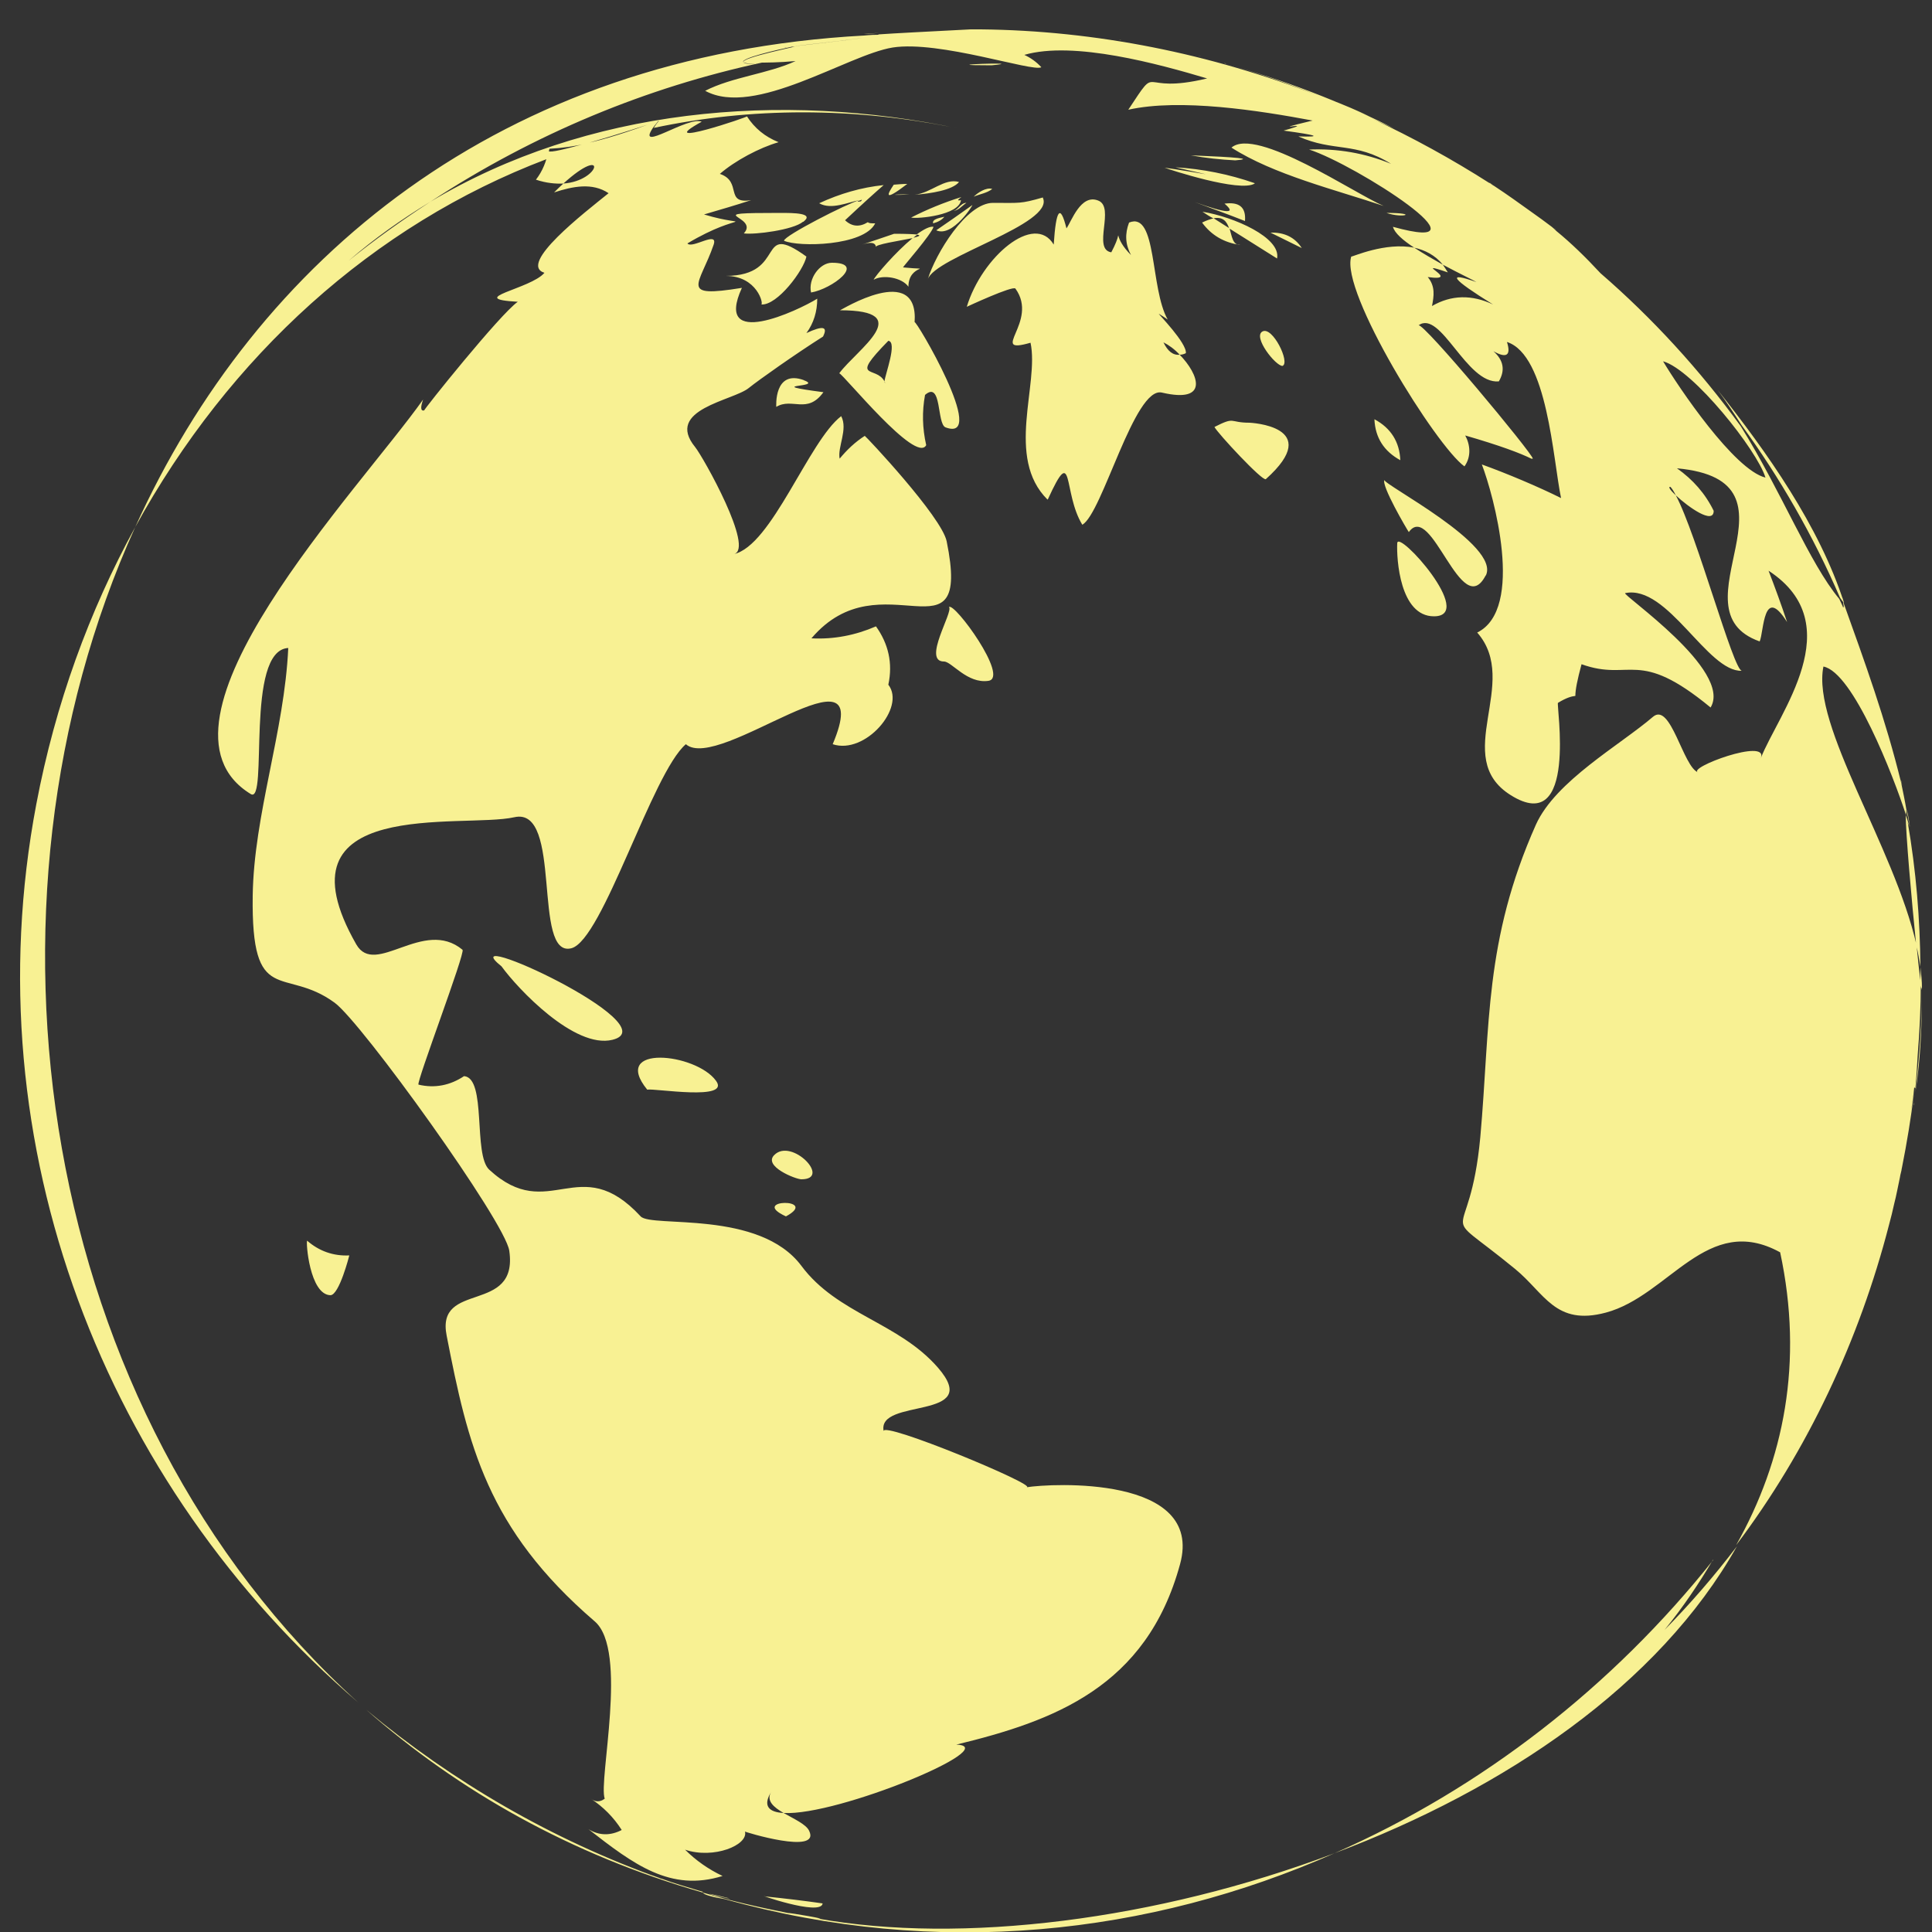 <?xml version="1.0" encoding="UTF-8"?><svg id="_圖層_1" xmlns="http://www.w3.org/2000/svg" viewBox="0 0 50 50"><rect x="0" y="0" width="50" height="50" fill="#333333" stroke="none"/><defs><style>.cls-1{fill:#f8f193;}</style></defs><path class="cls-1" d="m49.19,20.16s.01.05.01.07c.01.04.02.07.03.11-.01-.06-.03-.12-.04-.18Zm.15.8c.03.15.06.3.09.45-.04-.29-.07-.43-.09-.45Zm-1.69-5.57c.02.06.04.11.06.16-.01-.04-.03-.08-.05-.13,0-.01,0-.02-.01-.03Zm.07.2h0c-.64-1.98-1.99-3.89-3.27-5.5.22.29.42.6.62.91.99,1.36,1.85,2.85,2.55,4.47.03.04.06.09.09.12ZM22.75.87s0,0,0,0c0,0,0,0-.01,0h0Zm26.99,24.69c0-.17-.02-.35-.04-.53,0,.14,0,.27,0,.41.02.16.03.22.03.13Zm-32.63,23.06c-.11-.04-.2-.07-.27-.1-.13-.05-.23-.08-.3-.11.08.03.19.07.3.11.15.05.27.1.27.1-2.83-1.01-5.4-2.51-7.63-4.37,2.39,2.1,5.29,3.75,8.71,4.73,0,0-.01-.01,0-.02-.36-.11-.72-.21-1.07-.34ZM28.34.95s.18.02,0,0h0Zm1.27.2s.21.04,0,0h0Zm14.73,39.22c-2.6,3.27-5.98,5.91-9.8,7.59,4.41-1.66,8.39-4.35,10.41-7.94-.58.76-1.2,1.48-1.87,2.16.48-.59.89-1.2,1.25-1.81Zm-2.6-33.17s.09.08,0,0h0Zm-4.2-3.09s.03.02.03.02c0,0-.02-.01-.03-.02Zm0,0s-.06-.04-.06-.04c.03.02.05.03.06.04Zm-5.86-2.48s.04.01.06.02c-.03,0-.06-.02-.06-.02Zm-8-.84c-.07,0-.13,0,0,0h0Zm2.29-.03s-.04,0-.07,0c.04,0,.05,0,.07,0Zm0,0s.04,0,0,0h0Zm12.57,3.96s0,0,0,0c.04.03.1.07.15.1-.03-.02-.08-.05-.16-.11Zm-5.87,3.86c-.25.14.34.89.52.89.21-.08-.26-1.04-.52-.89Zm-.58-2.24c-.19,0-.21-.23-.27-.43-.14-.09-.27-.17-.41-.26-.08.02-.18.05-.3.11.24.33.57.52.99.58Zm-4.97,6.58c.68-1.49.38-.17.89.66.52-.29,1.35-3.59,2.06-3.42,1.24.29.95-.48.46-.98-.17.02-.31-.09-.42-.32.14.07.29.18.42.32.05,0,.1-.01.16-.04.03-.26-.72-1.02-.7-1.02.08.05.16.1.23.15-.46-.81-.27-2.81-1-2.51-.11.29-.1.56.05.84-.22-.22-.3-.39-.33-.51-.02.1-.07.23-.18.44-.5-.08.11-1.17-.34-1.34-.45-.18-.69.54-.82.72-.16-.64-.27-.5-.33.42-.5-.84-1.86.32-2.25,1.61,0,0,1.2-.56,1.26-.47.62.86-.73,1.72.39,1.4.23,1.08-.66,2.97.44,4.06Zm20.52,2.5s0,0,0,0c.01.02.02.04.03.06-.01-.02-.02-.05-.03-.07Zm-15.83-9.51c.41.26.83.52,1.24.78.11-.54-1.12-1.08-1.93-1.21.09.06.18.12.28.17.26-.05.35.09.41.26Zm-7.38,11.21c.2,0,.6.58,1.15.5.55-.08-.88-2.04-1.02-1.91.12.12-.7,1.41-.13,1.41Zm-3.64-11.38c.3-.23-.26-.23-.6-.23-2.17,0-.51.07-.94.53.28.04,1.28-.09,1.53-.3Zm1.86.04c-.11,0-.16,0-.19-.03-.21.13-.41.12-.59-.05.47-.44.78-.72,1-.91-.58.06-1.13.22-1.67.47.31.18.76-.03,1.04-.08-.3.08-1.95.92-1.95,1.05.37.17,2.07.14,2.36-.45Zm-.36-.61h0s.02,0,.03,0c-.01,0-.01,0-.02,0,.01,0,0,.02-.02.04-.12.02-.12.01.02-.04Zm-1.42,1.47c-1.32-.95-.47.5-2.09.5.82,0,.99.74.92.74.42.03,1.1-.89,1.17-1.24Zm2.61-1.88c-.12,0-.23.01-.35.02-.16.24-.29.47.35-.02Zm-6.45-1.63c-.79.29-1.35.47-1.86.58-.51.14-.93.25-.98.2-.05.27-.15.52-.32.74.27.09.51.11.71.1,1.15-1.04.97-.07,0,0-.08.07-.15.14-.24.23.49-.16.99-.26,1.41.02-.62.5-2.36,1.84-1.66,2.06-.35.42-2.08.67-.69.75-.46.32-2.46,2.82-2.42,2.81-.11.03-.09-.11-.03-.28-1.64,2.32-7.46,8.38-4.46,10.21.46.28-.16-3.72.97-3.78-.1,2.17-.89,4.31-.92,6.41-.04,2.92.81,1.81,2.12,2.77.7.51,4.42,5.68,4.52,6.42.24,1.66-1.91.76-1.62,2.2.55,2.82,1.04,4.99,3.83,7.39.88.75.09,4.12.26,4.59-.12.09-.24.09-.36,0,.32.21.59.48.8.81-.29.15-.58.15-.86-.02,1.17.91,2.12,1.63,3.47,1.21-.36-.17-.69-.4-.97-.68.74.25,1.64-.12,1.55-.47-.04,0,1.97.62,1.66-.02-.08-.17-.4-.31-.66-.46-.38-.02-.55-.18-.32-.55-.14.23.06.4.32.55,1.4.08,5.72-1.72,4.47-1.77,2.51-.61,4.92-1.48,5.79-4.67.63-2.31-3.35-2.09-3.97-1.99.29-.05-3.76-1.73-3.7-1.45-.19-.88,2.61-.26,1.4-1.65-1.02-1.17-2.6-1.38-3.53-2.63-1.09-1.46-3.88-.98-4.16-1.28-1.59-1.72-2.37.22-3.92-1.21-.42-.39-.06-2.37-.65-2.42-.36.24-.76.32-1.18.22-.06-.06,1.22-3.42,1.14-3.49-1.01-.84-2.26.72-2.75-.14-2.2-3.85,2.75-2.99,4.09-3.29,1.27-.29.45,3.66,1.48,3.39.81-.22,2.09-4.54,2.96-5.28.86.75,4.99-2.82,3.8,0,.84.28,1.9-.95,1.44-1.54.12-.56,0-1.06-.32-1.51-.53.23-1.09.34-1.67.31,1.81-2.13,4.16.74,3.5-2.51-.13-.64-2.1-2.73-2.12-2.73-.25.16-.46.36-.65.59-.06-.3.22-.76.04-1.1-.84.64-1.8,3.36-2.78,3.57.55-.12-.79-2.51-1-2.77-.8-.98.99-1.2,1.39-1.53.26-.21,1.21-.88,1.92-1.33.13-.26,0-.29-.43-.09.19-.26.28-.56.28-.89-.5.31-2.69,1.34-1.95-.28-1.66.27-1.09-.07-.73-1.12.12-.37-.56.12-.68-.03,1.44-.86,1.69-.37.43-.75.41-.12.82-.24,1.22-.37-.7.11-.22-.48-.81-.68.39-.34,1.03-.68,1.52-.82-.35-.14-.62-.36-.82-.67.09,0-2.5.87-1.17.14-.36-.15-1.69.81-1.27.17h0s.08-.11.14-.18Zm4.5,3.67c-.32,0-.62.42-.54.77.54-.09,1.44-.77.54-.77Zm28.06,17.65c.05.2.08.39.11.57-.01-1.23-.11-2.48-.33-3.75.01.05.04.1.05.14-.02-.06-.05-.18-.1-.32,0,.48.15,2.19.27,3.36Zm-28.78-14.61c-.79-.29-.72.69-.72.69.41-.25.8.2,1.22-.38-1.67-.22.05-.11-.51-.31Zm3.66,1.22c1.13.42-.79-2.83-.8-2.72.11-1.57-1.91-.31-1.93-.31,2,0,.44,1.01-.02,1.63.12.04,1.99,2.36,2.25,1.86-.1-.44-.11-.87-.03-1.3.44-.38.3.75.53.84Zm-1.56-1.15s-.02,0-.02-.04c-.22-.42-.93,0,.1-1.05.24.03-.08.86-.1,1.05,0,.01.01.02.02.04ZM30.99,1.44s.07.02.09.02c-.03,0-.09-.02-.09-.02Zm13.2,39.48c-.07.09-.04.05,0,0h0Zm5.38-12.75c.02-.21.04-.51.06-.87.05-.62.08-1.24.08-1.86-.03-.2-.07-.55-.11-.98-.58-2.55-2.72-5.68-2.41-7.21.77.15,1.81,2.83,2.14,3.85,0-.1,0-.15.01-.13-.04-.24-.09-.48-.14-.72-.4-1.63-.93-3.09-1.5-4.68,0,.02,0,.02,0,.04h0c.02.07.02.11,0,.11-.03-.08-.07-.15-.1-.22-.78-.94-1.48-2.75-2.55-4.47-1.07-1.47-2.29-2.8-3.63-3.96-.38-.41-.76-.78-1.14-1.09,0,0,0,0,0,0-.04-.04-.08-.08-.12-.11-.17-.13-.35-.26-.52-.38-.32-.23-.64-.46-.96-.67-.04-.02-.08-.05-.12-.08,0,0,0,0-.01,0-.97-.62-1.99-1.18-3.04-1.67.19.09.39.17.58.26-1.41-.71-2.89-1.27-4.41-1.69.84.23,1.65.52,2.45.84-2.79-1.09-5.77-1.69-8.75-1.72.39,0,1,0-.07,0h-.19c-1.16.06-1.95.1-2.38.13-.07.08-1.48.22-2.12.3.04.01-1.44.3-1.38.42.02.02.12.04.33.05-.21,0-.32-.02-.33-.05-.09-.1.86-.32,1.25-.4.04,0,.08,0,.13-.02,0,0-.04,0-.14.02-.05.01-.08.01-.11.02-.1.02-.06,0,0,0,.04,0,.09-.02.11-.02.25-.05,2.14-.23,2.26-.31-.23,0-.35.02-.38.02C12.94,1.43,6.64,6.71,3.5,13.64c2.43-4.43,6.16-7.82,10.64-9.52.03-.09.06-.17.08-.27.34-.02.64-.06.97-.14.74-.21,1.66-.51,1.86-.58-.06.07-.1.13-.13.18,2.5-.53,5.16-.55,7.91.02-4.63-.98-9.64-.53-13.69,1.89-.72.47-1.43.97-2.12,1.53.67-.58,1.38-1.08,2.12-1.53,2.7-1.77,5.61-2.96,8.58-3.6h-.09c.21,0,.52,0,.96-.04-.71.33-1.64.41-2.34.77,1.28.7,3.68-.93,4.85-1.12,1.21-.19,3.63.64,3.85.51-.13-.14-.27-.24-.44-.32,1.28-.37,3.49.24,4.73.61-1.84.44-1.2-.46-2.04.81,1.34-.3,3.39.02,4.77.28-1.41.34.27-.03-.75.26.89.12,1.01.17.38.15.92.41,1.47.13,2.4.71-.68-.28-1.39-.4-2.12-.37,1.21.39,4.88,2.75,2.17,2,.04.16.26.35.55.54.27.06.54.19.74.44.43.23.81.41.87.45-.79-.28-.65-.09.43.58-.55-.26-1.08-.25-1.58.04.05-.26.09-.51-.11-.75.93.13-.5-.47.52-.12-.04-.07-.09-.14-.13-.2-.25-.14-.51-.29-.74-.44-.75-.15-1.6.24-1.63.23-.29.91,2.2,4.91,2.93,5.43.18-.25.15-.56.02-.8.9.26,1.43.46,1.71.6.01,0,.02,0,.04,0-.02-.15-2.84-3.54-2.96-3.45.58-.42,1.24,1.53,2.08,1.45.17-.29.12-.55-.14-.78.34.19.46.11.35-.24,1.05.34,1.19,3.04,1.4,4.04-.58-.29-1.41-.64-2.05-.87.3.78,1.12,3.74-.12,4.35,1.14,1.3-.7,3.23.87,4.21,1.74,1.09,1.17-2.36,1.22-2.39.21-.13.35-.17.45-.18,0-.16.05-.41.16-.82,1.28.46,1.45-.44,3.34,1.12.58-.96-2.32-2.93-2.21-2.96,1.1-.23,2.13,2.05,3.02,2.01-.22,0-1.17-3.54-1.71-4.54-.14-.13-.21-.23-.14-.22.04.04.09.12.14.22.32.3.98.77.98.4-.22-.45-.54-.81-.95-1.1,3.51.32-.18,3.66,2.14,4.48.11-.24.09-1.49.71-.5-.15-.45-.31-.89-.48-1.33,2.13,1.39.25,3.7-.2,4.85.21-.54-1.94.26-1.62.37-.39-.13-.71-1.83-1.17-1.44-.85.73-2.52,1.66-3.03,2.79-1.34,3.01-1.18,5.18-1.44,8.09-.28,3.01-1.22,1.67.9,3.41.77.63,1.04,1.48,2.35,1.13,1.64-.44,2.62-2.6,4.51-1.56.61,2.84.1,5.38-1.14,7.58,1.85-2.45,3.19-5.31,3.96-8.3.05-.18.09-.35.13-.53.06-.23.1-.46.15-.69.01-.08.04-.16.05-.24,0,.03-.02.06-.02.09.03-.13.05-.26.07-.4-.02.1-.03.2-.05.31.13-.65.24-1.32.32-1.98-.03.2-.06.39-.09.58.03-.23.07-.46.09-.69ZM34.41,2.57c.36.15.72.3,1.07.46-.35-.17-.71-.32-1.07-.46Zm5.77,3.3s.07.05.1.08c-.01-.01-.04-.04-.1-.08Zm2.86,3.48c.78.22,2.44,2.31,2.65,3.01-.81-.2-2.25-2.34-2.65-3.01Zm3.7,27.77s.03-.05.05-.08c0,0-.02.04-.05.08Zm2.79-8.59s0,.06-.01.08c0-.02,0-.05.01-.08ZM28.96,1.03c.09.02.05,0,0,0h0Zm20.61,27.24c.14-.89.17-1.81.17-2.71,0,.91-.07,1.81-.17,2.71Zm-7.24-20.52s.08.08,0,0h0Zm1.86,2.03s.09.1,0,0h0Zm5.55,15.95c0,.12,0,.19,0,.22,0-.04,0-.13,0-.22ZM22.37.88c.13,0,.26-.02.39-.03-.29.02-.42.03-.39.03Zm2.22-.14h.14-.14Zm8.29,5.28c.27.13.54.27.81.4-.18-.28-.45-.41-.81-.4Zm-.12,6.38c1.54-1.38-.43-1.46-.42-1.46-.54,0-.36-.17-.91.11.08.16,1.25,1.42,1.33,1.35Zm5.69,2.5c.41-.79-2.69-2.38-2.62-2.48-.09.14.58,1.28.63,1.35.59-.82,1.36,2.34,1.99,1.12Zm-2.29-.84c-.02.41.07,1.89.95,1.89,1.1,0-.94-2.27-.95-1.89Zm-.59-3.21c.02.48.25.83.67,1.06-.02-.47-.24-.83-.67-1.06Zm13.65,19.55c-.04.17-.08.38,0,0h0Zm-27.93,18.86c-.49-.07-.99-.13-1.48-.18-.32-.1,1.44.53,1.48.18Zm-2.45-.14c-.2-.05-.74-.17-.32-.06.28.06.38.08.39.08-.02,0-.04-.01-.07-.02Zm-10.29-15.6c.23,0,.49-1.03.49-1.03-.41.02-.78-.11-1.09-.38-.04,0,.06,1.41.61,1.41ZM31.97,4.15c.48-.04.09-.08-1.15-.13.38.07.76.11,1.15.13Zm-11.93,25.74c-.3.29.55.63.7.63.79,0-.25-1.08-.7-.63Zm12.43-25.15c-.66-.23-1.35-.37-2.05-.41.26.06.53.12.79.18-.36-.06-.71-.12-1.07-.17.1.04,1.95.65,2.33.41Zm-.6-.92c1.09.7,2.69,1.09,3.94,1.51-.72-.3-3.3-2.06-3.94-1.51ZM15.85,26.91c1.51-.37-4.24-3-2.87-1.9.42.58,1.89,2.14,2.87,1.9Zm5.3,22.74c.39.04-.77-.16-.75-.14.1.02.19.04.29.06-.2-.04-.28-.06-.29-.06-.76-.15-1.5-.32-2.21-.53.02.05.21.11.57.17,5.5,1.54,10.99.93,15.78-1.19-4.61,1.74-9.67,2.36-13.39,1.69Zm-.81-18.17c.89-.48-.98-.45,0,0h0Zm4.86-26.39c.16-.07.34-.09.48-.2-.16-.05-.38.1-.48.2Zm-15.93,38.97C.96,36.55-.95,23.45,3.5,13.64c-1.19,2.17-2.07,4.58-2.56,7.17-1.68,8.85,1.79,17.64,8.33,23.25ZM23.55,5.03c-.61,0-.41.03,0,0h0Zm-5.02,22.94c-.52-.72-2.74-.95-1.78.23.19-.04,2.17.3,1.78-.23ZM25.66,1.69c1.08-.1-1.72,0,0,0h0Zm10.22,3.82c.44.15.85,0,0,0h0Zm-13.21.89c-.06-.07.62-.17.96-.24.04-.03.07-.06.11-.09-.09-.01-.28-.02-.6-.02-.27.09-.55.19-.83.28.24-.08.36-.05.36.08Zm8.25-1.17c.43.16.87.32,1.3.49.03-.36-.15-.5-.53-.45.32.27.07.26-.77-.04Zm-6.77.55c.11-.03.22-.08.29-.17-.07.02-.33.05-.29.17Zm1.01-.47c-.31.22-.62.44-.93.65.43.2.99-.71.93-.65Zm-.28-.13c-.11.02-.11,0,0-.08-.45.14-.89.32-1.3.53.17.04,1.24-.06,1.29-.45Zm-1.26.98c-.45.37-.97.98-1.01,1.08.24-.14.73-.06.9.18,0-.62.75-.41-.14-.5,0-.02.73-.85.79-1.05-.09-.02-.25.06-.44.2.14.02.06.05-.11.09Zm.05-1.12c.42-.03.98-.12,1.15-.33-.38-.11-.73.29-1.15.33Zm1.34.21c-.16,0-.22.21-.36.21.15,0,.25-.14.36-.21Zm1.98-.14c-.59.17-.6.14-1.29.14s-1.49,1.32-1.69,1.98c.18-.58,3.29-1.43,2.98-2.11Z"/></svg>